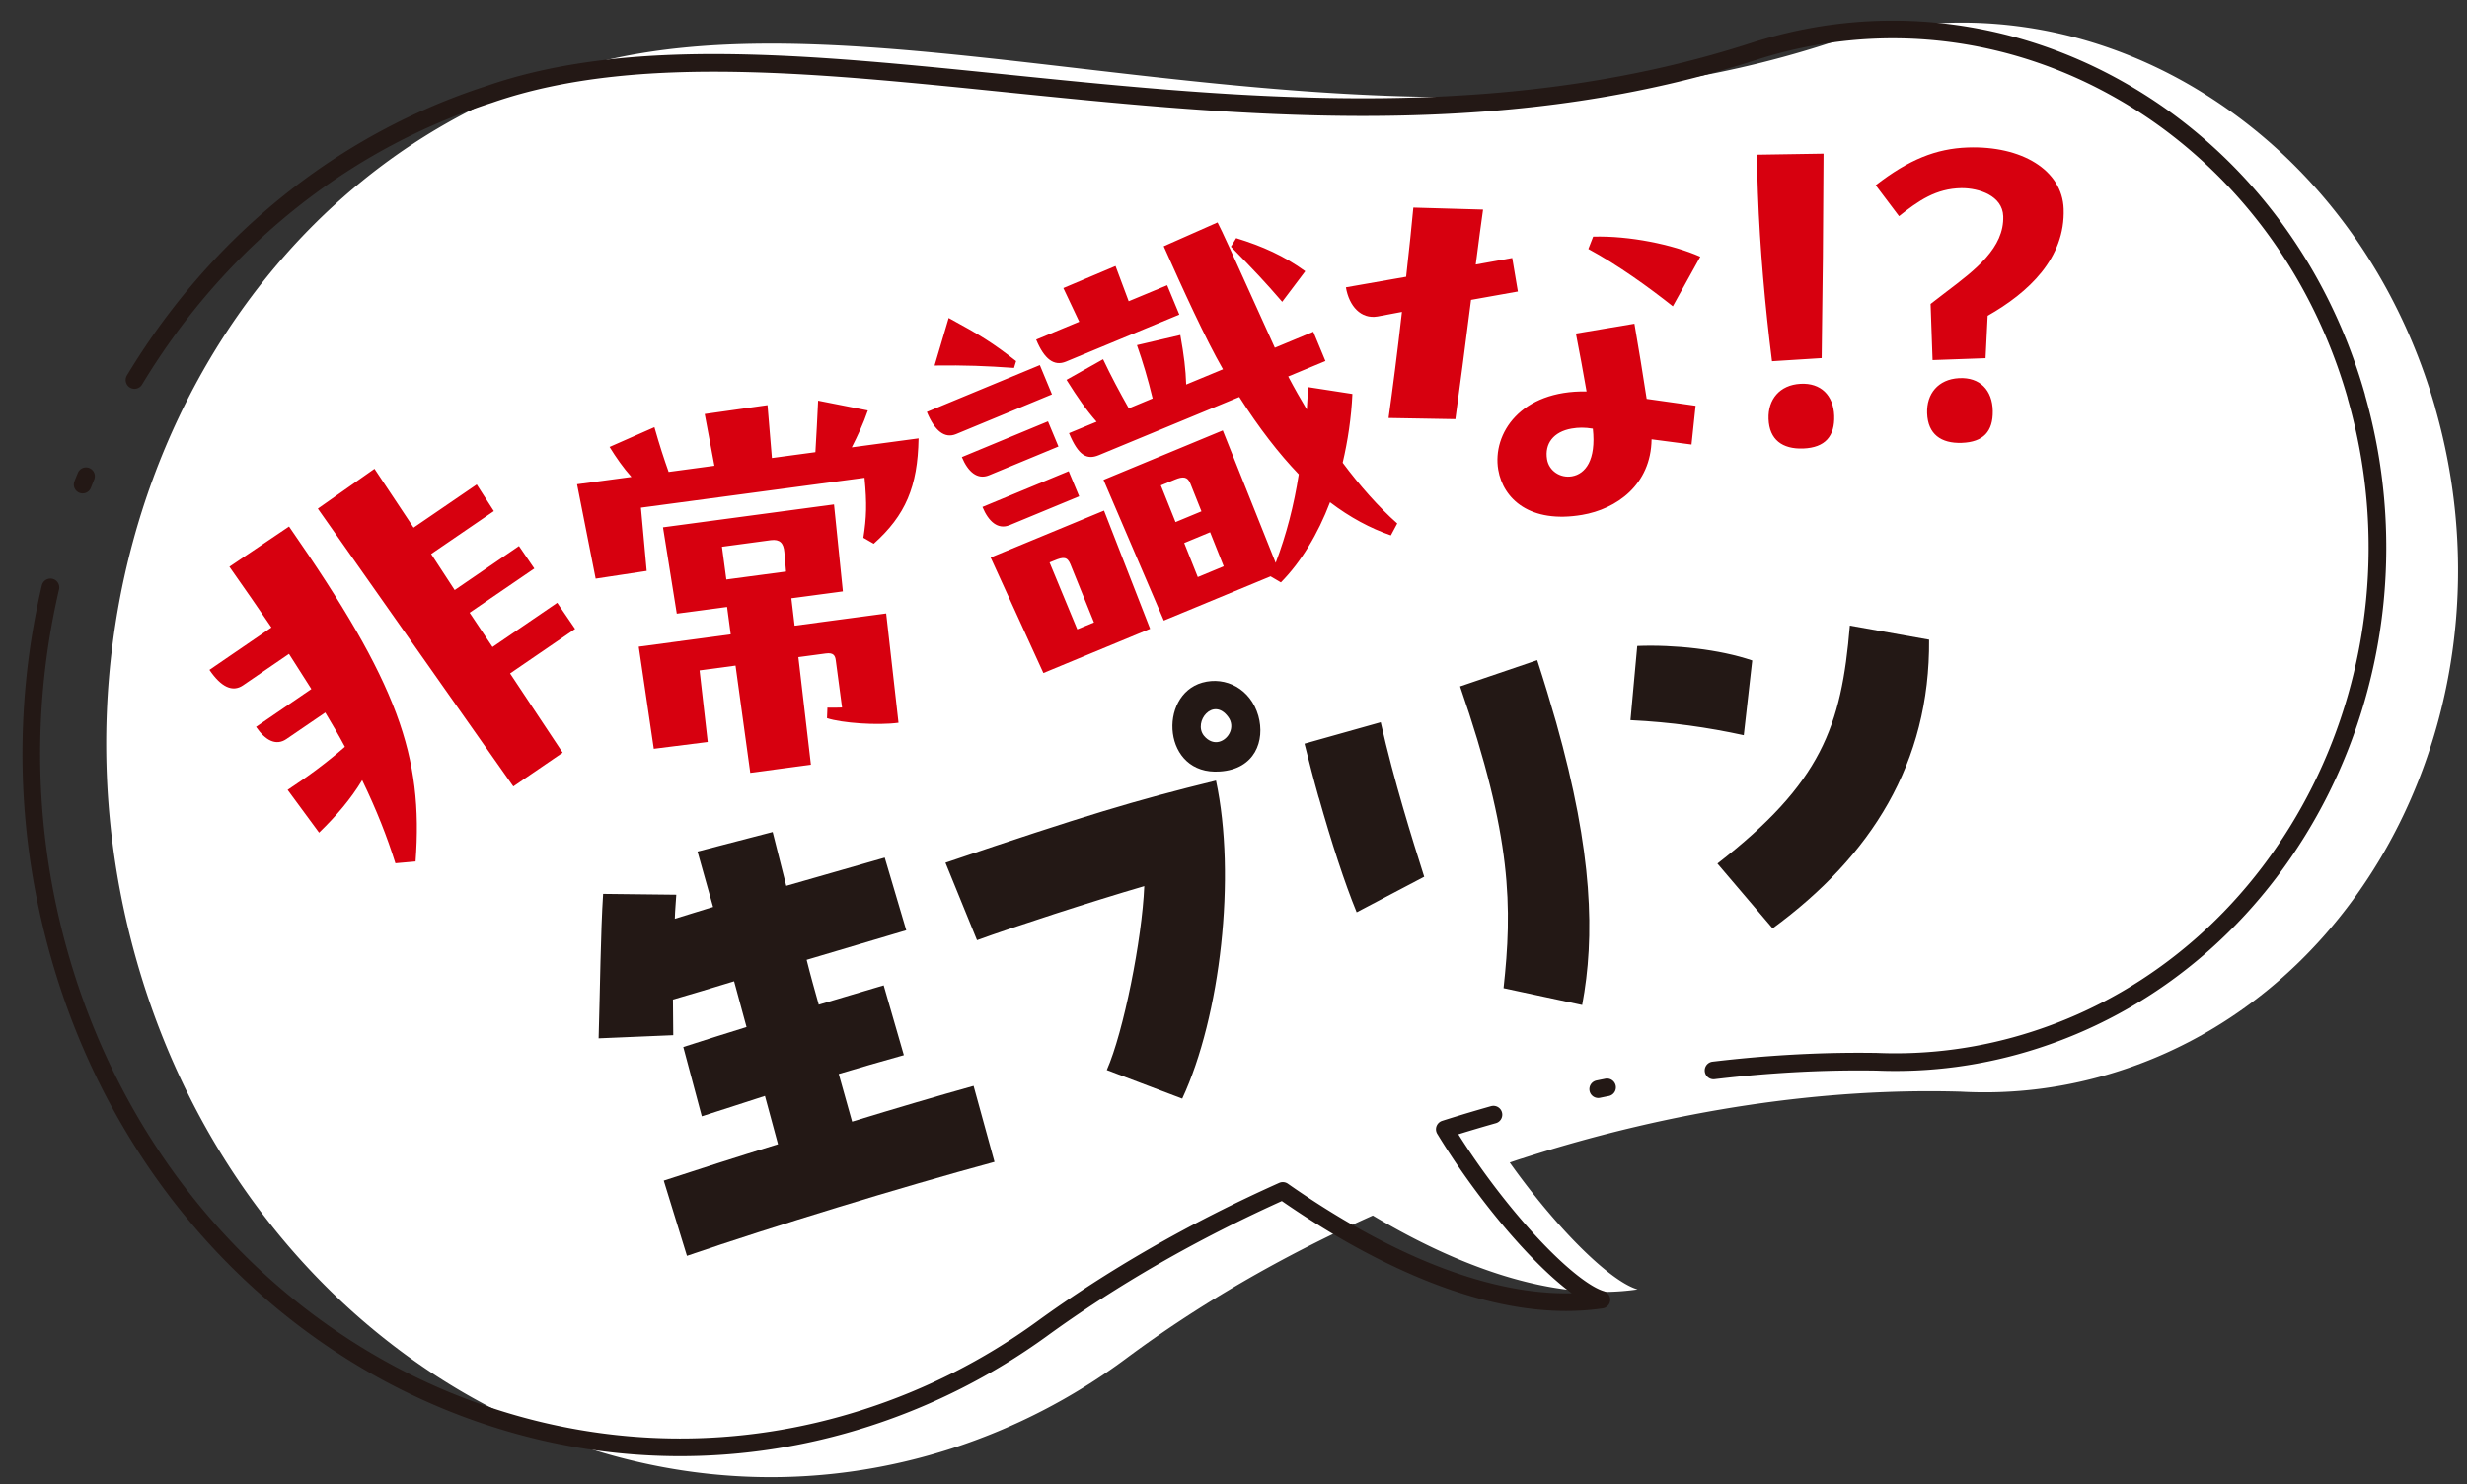 <svg width="236" height="142" fill="none" xmlns="http://www.w3.org/2000/svg"><rect width="100%" height="100%" fill="#333333" stroke="none"/><g clip-path="url(#clip0_1278_43)"><path d="M232.975 39.05c-2.58-9.03-7.18-16.78-13.08-22.81a48.764 48.764 0 00-9.79-7.74c-10.53-6.31-23.16-8.23-35.36-4.29-44.54 14.4-91.55-7.48-121.26 2.84-32.69 10.58-50.77 48.59-40.4 84.91 5.18 18.161 16.51 32.461 30.61 40.891 3.51 2.1 7.19 3.83 11 5.17 11.48 4.06 24.07 4.53 36.34.56a57.736 57.736 0 0016.61-8.55c6.91-5.15 14.89-9.81 23.68-13.74 8.04 4.8 17.15 8.27 25.33 7.07-2.66-.78-7.77-5.86-12.23-12.14.39-.13.78-.27 1.18-.39 14.66-4.72 29.05-6.76 41.94-6.39h.02c5.02.28 10.16-.35 15.22-1.99 24.41-7.89 37.92-36.28 30.18-63.4h.01z" fill="#fff"/><path d="M225.415 37.93c-2.48-8.69-6.99-16.12-12.82-21.88-2.93-2.89-6.18-5.37-9.68-7.36-10.44-5.97-23.01-7.69-35.21-3.75-44.54 14.4-91.19-6.21-120.91 4.09-32.67 10.57-51.07 47.48-41.08 82.44 4.99 17.479 16.14 31.159 30.11 39.149 3.48 1.99 7.13 3.62 10.91 4.87 11.41 3.79 23.95 4.11 36.22.14a59.702 59.702 0 0016.64-8.44c6.77-4.93 14.56-9.42 23.12-13.25 9.12 6.38 20.49 11.87 30.48 10.4-3.22-.94-10.07-8.23-14.98-16.3 14.45-4.59 28.6-6.66 41.28-6.46h.02c5 .21 10.13-.45 15.19-2.09 24.41-7.89 38.16-35.46 30.7-61.56h.01z" stroke="#231815" stroke-width="1.69" stroke-linecap="round" stroke-linejoin="round" stroke-dasharray="240.74 10.32 0.86 10.32"/><path d="M27.655 50.38c10.45 15.05 12.84 21.92 12.1 32.04l-1.93.17c-.8-2.55-1.79-5.07-3.18-7.95-1.08 1.79-2.48 3.43-4.12 5.02l-3.01-4.09c1.99-1.31 3.73-2.6 5.48-4.12-.55-1.04-1.19-2.13-1.88-3.28l-3.72 2.54c-1 .68-2.02.12-2.9-1.17l5.29-3.62-2.14-3.36-4.4 3.01c-1 .68-2.09.17-3.21-1.48l5.93-4.06c-1.22-1.79-2.54-3.72-4.02-5.81l5.71-3.85v.01zm19.6-1.49L41.245 53l2.25 3.45 6.15-4.21 1.47 2.15-6.19 4.23 2.19 3.28 6.19-4.23 1.71 2.5-6.22 4.26 5.03 7.58-4.72 3.23-18.7-26.58 5.42-3.81 3.74 5.63 6.04-4.13 1.64 2.55.01-.01zm40.618-6.93c-.08 4.6-1.25 7.34-4.29 10.06l-.99-.57c.3-1.96.35-3.24.11-5.74l-21.39 2.86.55 6.05-4.88.74-1.78-9.03 5.2-.7c-.77-.86-1.47-1.86-2.09-2.87l4.29-1.89c.49 1.73.93 3.07 1.36 4.28l4.38-.59-.93-4.95 6.01-.85.42 5.06 4.16-.56c.09-1.59.2-3.44.26-4.93l4.76.94c-.44 1.28-.99 2.45-1.54 3.53l6.4-.86-.01.02zm-12.17 15.27l.31 2.63 8.76-1.17 1.18 10.46c-2.02.27-5.42.03-6.84-.44l.04-1.01c.53.02.92 0 1.4-.01l-.6-4.51c-.06-.47-.23-.76-.96-.66l-2.62.35 1.2 10.29-5.8.78-1.41-10.26-3.44.46.78 6.85-5.16.65-1.44-9.77 8.8-1.18-.35-2.62-4.81.64-1.32-8.26 16.36-2.19.85 8.32-4.94.66.01-.01zm-6.64-4.93l.42 3.14 5.71-.76-.16-1.86c-.07-.86-.43-1.25-1.29-1.14l-4.68.63v-.01zm31.571-14.57l-9.17 3.8c-1.08.45-2.04-.28-2.8-2.12l10.81-4.48 1.16 2.8zm-5.87 15.61l10.85-4.49 4.41 11.31-10.21 4.23-5.04-11.04-.01-.01zm5.49-13.02l1 2.4-6.64 2.75c-1.12.46-2.02-.34-2.6-1.74l8.25-3.42-.01.01zm2.97 7.17l-6.64 2.75c-1.12.46-2.02-.34-2.6-1.74l8.25-3.42 1 2.4-.01.01zm-6.22-12.29c-2.71-.19-4.66-.27-7.6-.23l1.35-4.55c3.03 1.65 4.22 2.38 6.45 4.13l-.2.65zm3.4 18.61l2.65 6.4 1.6-.66-2.26-5.58c-.3-.72-.67-.71-1.55-.34l-.44.18zm24.76-16.77l4.21.65c-.1 2.25-.44 4.5-.93 6.58 1.6 2.15 3.45 4.25 5.22 5.81l-.61 1.14c-1.97-.68-3.9-1.71-5.82-3.17-1.17 3.06-2.75 5.69-4.7 7.67l-.99-.58-10.21 4.23-5.77-13.46 11.41-4.73 5.06 12.67c1.03-2.72 1.75-5.51 2.21-8.47-1.9-1.98-3.8-4.43-5.69-7.4l-13.45 5.57c-1.12.46-1.94.06-2.84-2.11l2.64-1.09c-.97-1.1-1.78-2.26-2.88-4.01l3.5-1.97c.76 1.61 1.58 3.14 2.46 4.7l2.28-.95c-.45-1.88-.94-3.5-1.5-5.1l4.15-.97c.35 1.97.51 3.26.56 4.74l3.52-1.46c-1.7-2.96-3.83-7.65-5.67-11.77l5.15-2.28c.48.93 1.02 2.11 5.48 11.99l3.68-1.53 1.16 2.8-3.56 1.48c.65 1.23 1.17 2.14 1.78 3.16l.13-2.17.02.03zm-12.35-6.94l-10.85 4.5c-1.12.46-2.06-.22-2.84-2.11l4.12-1.71-1.52-3.22 4.99-2.11 1.26 3.37 3.68-1.53 1.16 2.8v.01zm.47 21.85l1.3 3.26 2.48-1.03-1.3-3.26-2.48 1.03zm-2.23-5.5l1.4 3.5 2.48-1.03-1.06-2.66c-.28-.68-.71-.69-1.47-.38l-1.36.56.01.01zm11.61-17.57c-1.7-1.97-2.63-2.95-4.91-5.28l.5-.82c2.53.78 4.6 1.71 6.61 3.17l-2.21 2.93h.01zm22-4.19l.54 3.2-4.48.8c-.55 4.31-1.12 8.71-1.5 11.41l-6.39-.11c.36-2.56.86-6.38 1.28-10.15l-2.34.44c-1.58.27-2.72-.99-3.02-2.79l5.76-1.01c.3-2.69.55-5.06.69-6.62l6.67.19c-.18 1.26-.43 3.15-.7 5.26l3.5-.63-.01.01zm11.69 6.29c.4 2.35.81 4.79 1.17 7.18l4.68.66-.39 3.71-3.82-.5c-.06 4.36-3.36 6.67-6.65 7.23-4.96.84-7.54-1.5-8.02-4.32-.58-3.46 2.14-7.61 8.45-7.49-.31-1.84-.68-3.75-1.02-5.54l5.6-.94v.01zm-5.98 14.59c1.28-.22 2.33-1.54 2-4.56-.77-.13-1.38-.12-2.02-.01-1.75.3-2.61 1.45-2.36 2.95.19 1.11 1.27 1.81 2.38 1.62zm9.66-16.26c-2.28-1.81-5.24-3.95-8.09-5.49l.46-1.18c3.45-.1 7.59.74 10.25 1.92l-2.63 4.75h.01zm9.48 5.25c-.66-5.22-1.16-10.84-1.35-16.12-.04-1.26-.09-2.47-.09-3.64l6.37-.1c-.04 8.59-.07 11.45-.18 19.56l-4.76.3h.01zm-.33 5.52c-.07-1.86 1.06-3.25 3.05-3.36 1.95-.11 3.16 1.1 3.23 3.05.07 1.95-.85 3.06-2.97 3.14-1.99.07-3.24-.84-3.31-2.83zm20.96-9.85l-.2 4.04-5.07.18-.19-5.37 1.48-1.14c2.83-2.14 5.57-4.23 5.47-7.26-.07-1.95-2.31-2.69-4-2.68-2.43.04-4.08 1.18-5.97 2.68l-2.23-2.96c3.16-2.45 5.77-3.5 8.8-3.61 5.15-.18 9.05 2.15 9.18 5.87.17 4.72-3.36 8.01-7.27 10.23v.02zm-2.74 5.95c1.99-.11 3.2 1.14 3.23 3.14.03 1.95-.89 2.98-2.97 3.05-1.99.07-3.24-.84-3.31-2.83-.07-1.86 1.05-3.25 3.04-3.36h.01z" fill="#D7000F"/><path d="M63.506 112.95c3.1-1.02 6.94-2.25 10.92-3.48-.39-1.4-.78-2.94-1.25-4.62-1.93.64-3.92 1.26-6.04 1.95l-1.77-6.63c2.21-.72 4.2-1.33 6.05-1.91-.41-1.44-.78-2.94-1.19-4.38-2.04.62-4.03 1.23-5.85 1.75l.03 3.41-7.14.3c.14-4.76.19-10.14.43-13.82l7 .08c-.04.72-.12 1.49-.14 2.3 1.17-.38 2.45-.74 3.66-1.13l-1.49-5.3 7.19-1.87 1.3 5.15c3.28-.92 6.5-1.88 9.42-2.7l2.06 6.95-9.53 2.83c.36 1.45.77 2.9 1.16 4.29 1.95-.6 3.95-1.16 6.21-1.85l1.93 6.68c-2.23.63-4.28 1.21-6.23 1.8l1.28 4.56c4.21-1.29 8.29-2.49 11.62-3.42l2 7.27c-9.18 2.49-21.08 6.14-29.42 8.99l-2.22-7.2h.01zm42.379-10.59c1.59-3.6 3.37-12.51 3.58-17.58-4.98 1.45-12.63 3.94-16 5.17l-3.02-7.41c13.27-4.5 18.2-5.98 25.88-7.86 1.96 9.14.43 22.56-3.23 30.43l-7.22-2.74.01-.01zm10.82-28.55c-5.5.4-5.95-7.3-1.69-8.5 2.25-.63 4.63.61 5.36 3.17.67 2.39-.33 5.11-3.67 5.33zm.78-5.23c-1.43-1.94-3.36.47-2.32 1.8.47.58 1.04.71 1.49.58.9-.25 1.54-1.44.83-2.38zm8.668 7.73c-.49-1.73-.93-3.46-1.36-5.16l7.29-2.05c1.27 5.61 3.02 11.19 4.16 14.78l-6.46 3.4c-1.13-2.74-2.44-6.77-3.62-10.97h-.01zm17.68 18.23c.84-7.69.85-14.38-4.16-28.87l7.38-2.51c.68 2.1 1.28 4.08 1.81 5.94 3.54 12.57 3.71 20.54 2.49 27.05l-7.52-1.61zm12.14-25.63l.65-7.11c3.54-.14 7.87.32 11 1.39l-.81 7.15c-3.44-.75-6.93-1.25-10.83-1.44l-.01.01zm8.32 13.71c9.93-7.72 11.87-13.09 12.67-22.77l7.58 1.35c.1 11.82-5.56 20.72-14.97 27.62l-5.28-6.2z" fill="#231815"/></g><defs><clipPath id="clip0_1278_43"><path fill="#fff" transform="translate(.844 .67)" d="M0 0h234.31v140.66H0z"/></clipPath></defs></svg>